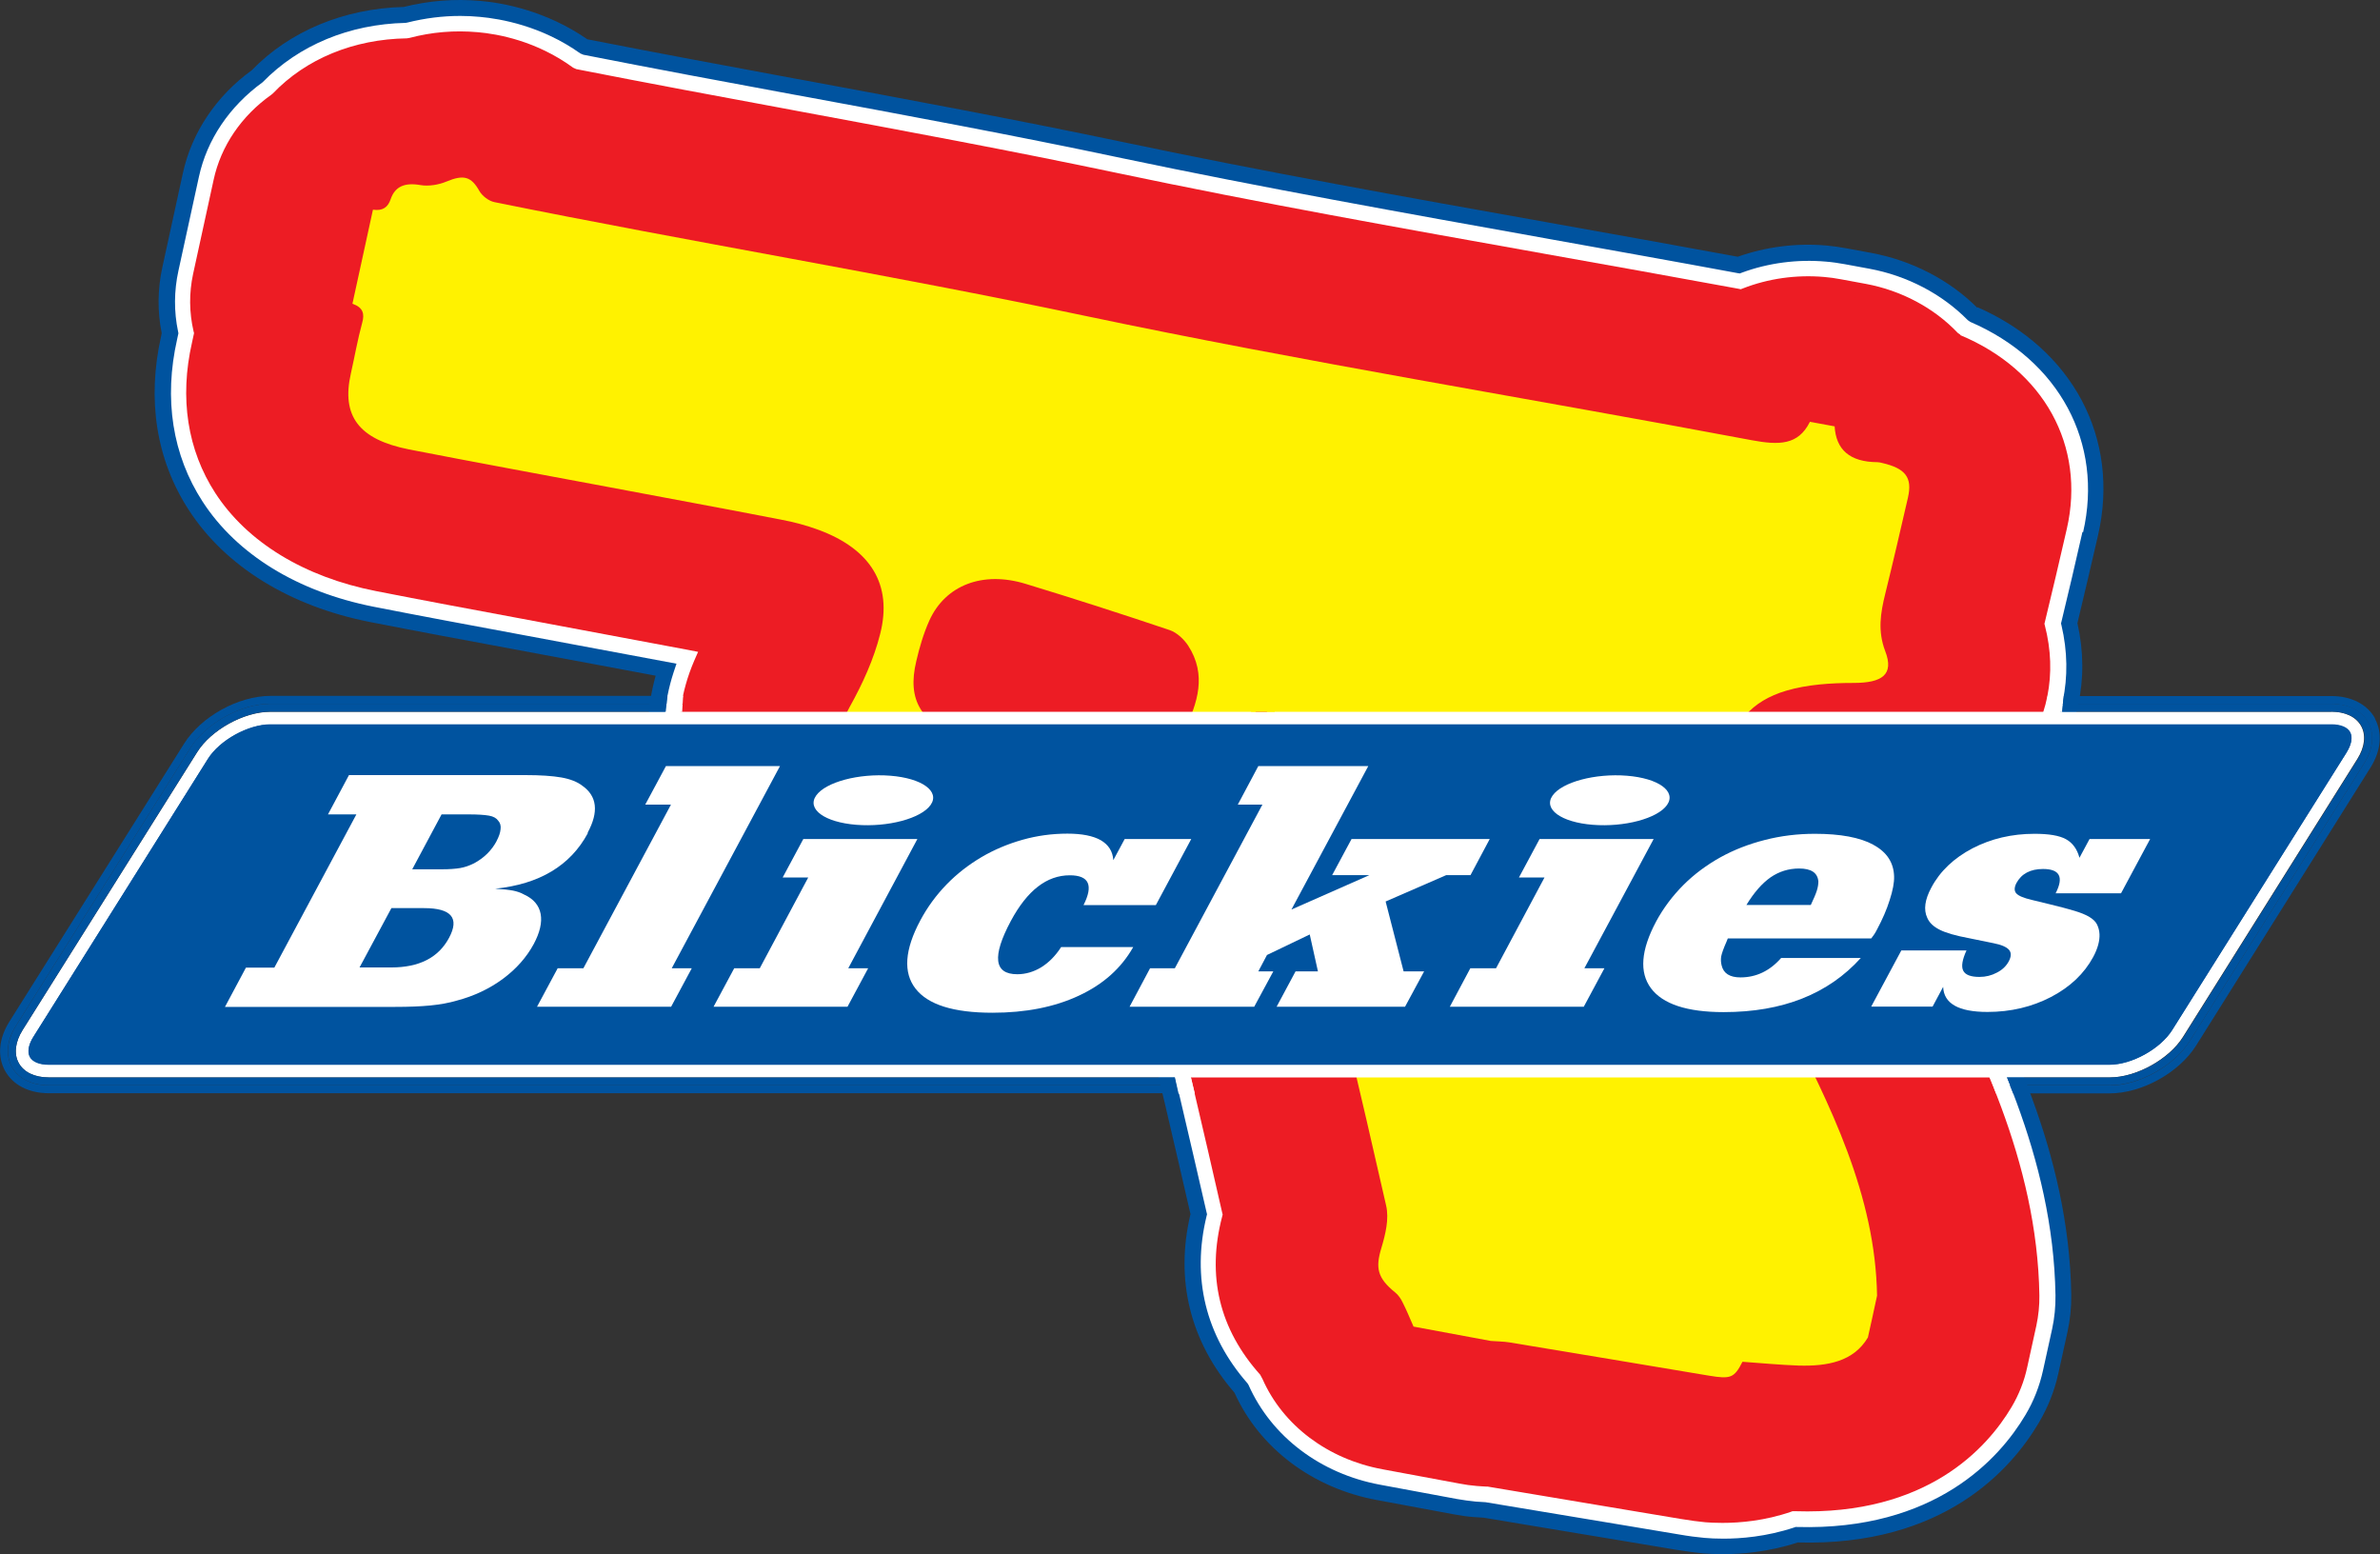 <?xml version="1.0" encoding="UTF-8"?>
<svg id="Layer_2" data-name="Layer 2" xmlns="http://www.w3.org/2000/svg" viewBox="0 0 150.86 98.5">
  <rect x="0" y="0" width="150.86" height="98.5" fill="#333333" stroke="none"/>
  <defs>
    <style>
      .cls-1 {
        fill: none;
      }

      .cls-1, .cls-2, .cls-3, .cls-4, .cls-5, .cls-6 {
        stroke-width: 0px;
      }

      .cls-2 {
        fill: #fff200;
      }

      .cls-3 {
        fill-rule: evenodd;
      }

      .cls-3, .cls-4 {
        fill: #00539f;
      }

      .cls-5 {
        fill: #ed1c24;
      }

      .cls-6 {
        fill: #fff;
      }
    </style>
  </defs>
  <g id="Layer_1-2" data-name="Layer 1">
    <g id="dD5Ckr">
      <g>
        <g>
          <path class="cls-5" d="M108.06,96.95c-.45-.04-.97-.11-1.59-.21l-2.3-.38c-3.32-.55-6.63-1.11-9.95-1.66-.18-.01-.62-.04-.66-.05-.38-.03-.75-.08-1.12-.15l-4.9-.91c-3.6-.67-6.59-2.93-7.95-6l-.06-.14c-2.14-2.38-3.75-5.83-2.52-10.49-1.16-5.07-2.37-10.2-3.57-15.23-.37-.01-.73-.03-1.09-.07-.63-.06-1.26-.14-1.86-.26-5.21-1.01-10.4-2.16-15.41-3.28l-1.94-.43c-5.86-1.3-8.39-4.69-9.38-6.6-.9-1.74-2.02-5.14-.19-9.41-1.34-.25-10.78-2.02-10.78-2.02-3.01-.56-6.02-1.12-9.03-1.71-9.04-1.78-13.88-8.35-12.06-16.35.04-.16.07-.33.11-.49-.29-1.24-.31-2.55-.03-3.86l1.3-5.96c.51-2.34,1.92-4.32,3.85-5.69,2.19-2.28,5.35-3.63,8.88-3.68,1.51-.39,3.01-.52,4.54-.38,1.3.12,3.88.57,6.3,2.35,4.61.91,9.28,1.78,13.83,2.62,6.72,1.24,13.67,2.53,20.54,3.98,8.84,1.86,17.98,3.49,26.83,5.07,4.08.73,8.28,1.48,12.46,2.25,1.65-.65,3.49-.93,5.36-.77.38.03.76.09,1.14.16l1.57.29c2.44.45,4.57,1.63,6.11,3.26,5.47,2.28,8.32,7.26,7.04,12.84-.45,1.97-.9,3.94-1.39,5.91.82,3.18.2,6.36-1.78,8.88-1.13,1.44-3.53,3.69-7.9,4.4.31,2.52,1.12,5.01,2.42,7.54,2.86,5.52,6.77,13.08,6.91,21.75.01.68-.06,1.35-.2,2.01l-.57,2.64c-.2.94-.56,1.84-1.06,2.68-1.58,2.67-5.53,7.1-14.17,6.84-.02,0-.03,0-.05,0-2.41.84-4.65.78-5.66.69Z"/>
          <g>
            <path class="cls-6" d="M109.22,98c-.49,0-.91-.02-1.24-.05h0c-.47-.04-1.02-.11-1.67-.22l-3.35-.56c-2.95-.49-5.89-.98-8.84-1.47-.21-.01-.6-.04-.64-.05-.41-.04-.81-.09-1.21-.17l-4.9-.91c-3.94-.73-7.18-3.19-8.69-6.58h0c-2.77-3.16-3.7-6.97-2.7-11.05-1.09-4.76-2.24-9.64-3.34-14.26-.13,0-.26-.02-.38-.03-.66-.06-1.32-.15-1.96-.27-5.23-1.01-10.41-2.17-15.43-3.29l-1.95-.43c-6.25-1.39-8.98-5.05-10.05-7.11-.87-1.67-2.02-4.97-.66-9.1-2.91-.55-9.61-1.8-9.61-1.8-3.01-.56-6.03-1.12-9.04-1.71-4.95-.97-8.91-3.41-11.16-6.87-2-3.07-2.58-6.77-1.69-10.69l.06-.27c-.28-1.35-.27-2.72.02-4.07l1.3-5.96c.54-2.47,2.02-4.68,4.17-6.24,2.38-2.45,5.71-3.83,9.4-3.91,1.59-.4,3.15-.52,4.76-.38,1.39.12,4.06.6,6.62,2.41,4.45.88,8.97,1.71,13.35,2.53l.26.05c6.71,1.24,13.66,2.53,20.57,3.98,8.82,1.86,17.95,3.49,26.78,5.06l.16.03c3.95.71,8,1.43,12.04,2.18,1.75-.64,3.66-.89,5.54-.73.41.04.82.09,1.23.17l1.57.29c2.5.46,4.8,1.67,6.5,3.4,5.88,2.54,8.8,7.97,7.44,13.9-.43,1.89-.87,3.79-1.33,5.69.81,3.43.09,6.79-2.03,9.5-1.05,1.35-3.39,3.64-7.55,4.58.36,2.09,1.08,4.15,2.18,6.28,2.91,5.61,6.88,13.29,7.02,22.2.01.76-.06,1.51-.22,2.24l-.58,2.64c-.23,1.05-.62,2.05-1.18,2.98-1.68,2.84-5.87,7.6-14.93,7.33-1.77.59-3.43.74-4.65.74ZM108.15,95.95c.82.07,2.96.15,5.24-.64l.16-.06h.27c8.1.26,11.78-3.87,13.25-6.35.44-.75.76-1.55.94-2.39l.58-2.64c.13-.58.19-1.18.18-1.78-.13-8.44-3.98-15.87-6.8-21.3-1.38-2.66-2.2-5.24-2.53-7.88l-.12-.96.95-.16c4.1-.67,6.32-2.81,7.27-4.03,1.78-2.27,2.35-5.12,1.6-8.02l-.06-.24.06-.24c.48-1.96.94-3.93,1.39-5.9,1.14-5-1.39-9.59-6.45-11.69l-.2-.08-.15-.15c-1.43-1.51-3.4-2.56-5.56-2.96l-1.57-.29c-.35-.06-.69-.11-1.04-.14-1.68-.15-3.37.09-4.91.7l-.27.11-.28-.05c-4.13-.76-8.27-1.5-12.31-2.22l-.15-.03c-8.86-1.58-18.01-3.22-26.86-5.08-6.89-1.45-13.82-2.73-20.52-3.97l-.26-.05c-4.45-.83-9.06-1.68-13.59-2.57l-.22-.04-.18-.13c-2.22-1.63-4.58-2.05-5.8-2.16-1.42-.13-2.8-.01-4.2.35l-.24.03c-3.23.04-6.14,1.24-8.17,3.37l-.14.12c-1.79,1.27-3.02,3.08-3.45,5.08l-1.3,5.96c-.25,1.14-.24,2.29.02,3.42l.05.22-.16.72c-.77,3.38-.28,6.55,1.41,9.15,1.95,3,5.45,5.13,9.87,5.99,3,.59,6.01,1.15,9.02,1.71,0,0,9.44,1.76,10.78,2.02l1.23.23-.49,1.15c-1.68,3.92-.62,7.04.16,8.55.91,1.75,3.25,4.87,8.71,6.08l1.94.43c5.01,1.12,10.18,2.27,15.38,3.28.58.11,1.17.19,1.76.25.34.03.69.05,1.04.06l.76.02.18.74c1.17,4.91,2.41,10.15,3.58,15.24l.05.24-.06.24c-.94,3.59-.17,6.81,2.3,9.56l.11.12.13.29c1.23,2.78,3.93,4.81,7.22,5.42l4.9.91c.34.06.68.11,1.03.14.06,0,.47.03.64.04h.1c2.96.5,5.93,1,8.89,1.49l3.35.56c.59.1,1.09.16,1.52.2h0Z"/>
            <g>
              <path class="cls-1" d="M124.85,20.38l-.16-.11c-1.63-1.66-3.84-2.81-6.24-3.26l-1.57-.29c-.4-.07-.79-.13-1.18-.16-1.81-.16-3.65.08-5.33.7l-.13.05-.13-.02c-4.04-.75-8.09-1.47-12.04-2.18l-.16-.03c-8.87-1.58-17.99-3.21-26.8-5.07-6.89-1.45-13.82-2.73-20.52-3.98l-.29-.05c-4.43-.82-8.93-1.66-13.36-2.53l-.19-.08c-2.47-1.74-5.05-2.2-6.37-2.32-.42-.04-.83-.06-1.24-.06-1.13,0-2.24.14-3.36.42l-.11.02c-3.55.08-6.77,1.41-9.06,3.76-2.12,1.54-3.53,3.65-4.04,5.99l-1.3,5.96c-.28,1.28-.29,2.58-.02,3.86l.02.1-.08.37c-.86,3.79-.3,7.35,1.62,10.31,2.17,3.34,6.02,5.7,10.83,6.65,3.01.59,6.02,1.15,9.03,1.71l10.17,1.9-.18.54c-1.31,4-.17,7.18.63,8.72,1.03,1.98,3.66,5.51,9.71,6.85l1.95.43c5.02,1.12,10.2,2.28,15.42,3.28.62.12,1.26.21,1.91.27l.74.05.08.36c1.09,4.57,2.25,9.47,3.34,14.27l.03.12-.03.12c-.96,3.91-.06,7.58,2.59,10.59l.07.11c1.45,3.26,4.56,5.62,8.33,6.32l4.9.91c.39.07.78.12,1.17.16.05,0,.43.03.63.04,3,.49,5.94.98,8.89,1.48l3.35.56c.64.11,1.18.18,1.63.22.32.03.72.05,1.2.05,1.08,0,2.73-.12,4.49-.71l.08-.03h.09c8.75.25,12.85-4.33,14.48-7.08.53-.89.9-1.84,1.12-2.83l.58-2.64c.15-.69.22-1.41.21-2.13-.14-8.79-4.08-16.41-6.97-21.97-1.13-2.19-1.86-4.29-2.23-6.43l-.08-.47.46-.1c4.04-.91,6.29-3.15,7.27-4.4,2.02-2.58,2.71-5.8,1.93-9.08l-.03-.12.03-.12c.46-1.89.9-3.79,1.33-5.68,1.3-5.67-1.51-10.9-7.15-13.33ZM131.02,33.49c-.45,1.97-.9,3.94-1.39,5.9l-.03.12.03.12c.79,3.05.19,6.05-1.69,8.45-1,1.27-3.31,3.52-7.58,4.21l-.47.08.06.48c.32,2.59,1.13,5.11,2.48,7.71,2.83,5.47,6.72,12.97,6.85,21.52,0,.64-.05,1.28-.19,1.9l-.58,2.64c-.19.89-.53,1.74-1,2.54-1.53,2.58-5.34,6.86-13.7,6.6h-.18s-.08.02-.08.02c-1.67.58-3.27.71-4.36.71-.46,0-.83-.02-1.08-.04h0c-.44-.04-.95-.11-1.56-.21l-3.35-.56c-2.96-.5-5.93-.99-8.89-1.48h-.08c-.15-.02-.56-.05-.62-.05-.36-.03-.72-.08-1.08-.15l-4.9-.91c-3.45-.64-6.29-2.77-7.59-5.71l-.15-.28c-2.59-2.89-3.4-6.26-2.41-10.03l.03-.12-.03-.12c-1.17-5.12-2.41-10.35-3.57-15.24l-.09-.37h-.38c-.36-.02-.71-.04-1.07-.08-.61-.05-1.22-.14-1.81-.25-5.18-1-10.34-2.15-15.33-3.27l-2-.45c-5.66-1.26-8.09-4.51-9.04-6.34-.82-1.59-1.94-4.87-.18-8.98l.25-.57-.61-.12c-1.34-.25-10.72-2.01-10.78-2.02-3.01-.56-6.02-1.12-9.02-1.71-4.55-.89-8.17-3.1-10.19-6.21-1.77-2.72-2.28-6.02-1.48-9.54l.13-.6-.03-.11c-.28-1.2-.29-2.43-.03-3.64l1.3-5.96c.46-2.13,1.76-4.04,3.65-5.39l.11-.09c2.1-2.19,5.12-3.44,8.49-3.49l.18-.03c1.4-.37,2.83-.49,4.31-.36,1.26.11,3.73.55,6.05,2.25l.2.09c4.54.9,9.14,1.75,13.58,2.57l.26.05c6.72,1.25,13.65,2.53,20.53,3.98,8.83,1.86,17.98,3.49,26.83,5.07l.16.03c4.04.72,8.18,1.46,12.31,2.22l.14.03.13-.05c1.6-.63,3.38-.89,5.14-.73.36.03.72.08,1.09.15l1.57.29c2.26.42,4.33,1.53,5.83,3.11l.17.12c5.3,2.21,7.95,7.02,6.75,12.27Z"/>
              <path class="cls-1" d="M123.89,22.15l-.37-.2-.15-.15c-1.36-1.43-3.23-2.43-5.29-2.81l-1.57-.29c-.33-.06-.66-.11-.99-.14-1.6-.14-3.22.09-4.68.67l-.4.16-.42-.08c-4.13-.76-8.27-1.5-12.3-2.22l-.15-.03c-8.87-1.58-18.02-3.22-26.87-5.08-6.87-1.45-13.79-2.73-20.48-3.97l-.28-.05c-4.45-.82-9.05-1.68-13.59-2.57l-.42-.13-.18-.13c-2.12-1.56-4.39-1.96-5.54-2.06-1.37-.12-2.68,0-4.03.34l-.3.04c-3.16.05-5.94,1.19-7.88,3.22l-.18.16c-1.72,1.23-2.88,2.92-3.29,4.81l-1.3,5.96c-.23,1.06-.22,2.14.02,3.2l.08.33-.18.83c-.74,3.25-.27,6.28,1.35,8.78,1.87,2.88,5.26,4.93,9.54,5.77,3,.59,6.01,1.15,9.01,1.71h0c.06,0,10.68,2,10.79,2.02l1.84.35-.74,1.72c-1.6,3.73-.6,6.69.15,8.12.87,1.67,3.11,4.65,8.37,5.82l1.94.43c5.04,1.12,10.2,2.27,15.36,3.27.55.11,1.13.19,1.71.24.33.03.67.05,1.01.06l1.14.04.27,1.12c1.17,4.89,2.41,10.13,3.58,15.25l.08.36-.09.36c-.9,3.42-.16,6.48,2.19,9.1l.19.25.13.29c1.17,2.63,3.73,4.55,6.85,5.13l4.9.91c.33.06.65.1.98.13.05,0,.46.03.62.04h.13c2.99.51,5.96,1,8.92,1.5l3.35.56c.58.1,1.06.16,1.48.2.78.07,2.84.15,5.03-.62l.24-.08h.36c7.86.27,11.4-3.72,12.82-6.1.42-.7.71-1.46.88-2.24l.58-2.64c.12-.54.17-1.1.17-1.67-.13-8.32-3.95-15.69-6.74-21.08-1.41-2.71-2.25-5.35-2.58-8.05l-.18-1.43,1.42-.23c3.94-.64,6.05-2.68,6.96-3.84,1.68-2.15,2.22-4.84,1.51-7.58l-.09-.37.09-.37c.48-1.96.94-3.93,1.38-5.89,1.09-4.75-1.33-9.11-6.16-11.12Z"/>
              <path class="cls-5" d="M124.27,21.22l-.17-.12c-1.5-1.58-3.57-2.69-5.83-3.11l-1.57-.29c-.36-.07-.73-.12-1.09-.15-1.76-.15-3.53.1-5.14.73l-.13.05-.14-.03c-4.13-.76-8.27-1.5-12.31-2.22l-.16-.03c-8.85-1.58-18-3.21-26.83-5.07-6.88-1.45-13.81-2.73-20.53-3.98l-.26-.05c-4.45-.82-9.04-1.68-13.58-2.57l-.2-.09c-2.32-1.7-4.78-2.14-6.05-2.25-1.48-.13-2.91-.01-4.31.36l-.18.03c-3.37.05-6.4,1.3-8.49,3.49l-.11.09c-1.89,1.34-3.19,3.25-3.65,5.39l-1.3,5.96c-.26,1.21-.25,2.43.03,3.64l.03.11-.13.6c-.8,3.52-.29,6.81,1.48,9.54,2.02,3.11,5.64,5.32,10.19,6.21,3,.59,6.01,1.15,9.02,1.71.06.01,9.45,1.77,10.78,2.02l.61.12-.25.57c-1.76,4.11-.65,7.39.18,8.98.95,1.83,3.38,5.08,9.04,6.34l2,.45c4.99,1.11,10.15,2.26,15.33,3.27.59.11,1.2.2,1.81.25.35.03.71.05,1.07.06h.38s.09.38.09.38c1.17,4.89,2.41,10.12,3.57,15.24l.03.12-.03.12c-.99,3.77-.18,7.14,2.41,10.03l.15.28c1.3,2.94,4.14,5.07,7.59,5.71l4.9.91c.36.07.71.12,1.08.15.06,0,.48.04.62.04h.08c2.96.5,5.93.99,8.89,1.49l3.35.56c.61.1,1.12.17,1.56.21h0c.25.02.62.04,1.08.04,1.1,0,2.69-.13,4.36-.71l.08-.03h.18c8.36.27,12.17-4.02,13.7-6.59.47-.79.81-1.65,1-2.54l.58-2.64c.13-.62.2-1.26.19-1.9-.13-8.55-4.02-16.05-6.85-21.52-1.35-2.6-2.16-5.13-2.48-7.71l-.06-.48.47-.08c4.27-.69,6.58-2.94,7.58-4.21,1.88-2.4,2.48-5.4,1.69-8.45l-.03-.12.03-.12c.48-1.97.94-3.94,1.39-5.9,1.2-5.25-1.45-10.06-6.75-12.27ZM130.05,33.27c-.45,1.96-.9,3.93-1.38,5.89l-.09.37.09.37c.71,2.74.17,5.44-1.51,7.58-.91,1.16-3.02,3.2-6.96,3.84l-1.42.23.18,1.43c.33,2.71,1.18,5.34,2.58,8.05,2.79,5.38,6.61,12.76,6.74,21.08,0,.57-.05,1.13-.17,1.67l-.58,2.64c-.17.78-.47,1.54-.88,2.24-1.42,2.39-4.96,6.38-12.82,6.11h-.36s-.24.08-.24.08c-2.19.76-4.25.69-5.03.62-.42-.04-.9-.1-1.48-.2l-3.35-.56c-2.96-.5-5.93-.99-8.92-1.48h-.13c-.17-.02-.57-.05-.62-.06-.33-.03-.65-.07-.98-.13l-4.9-.91c-3.12-.58-5.69-2.5-6.85-5.13l-.13-.29-.19-.25c-2.35-2.62-3.08-5.68-2.19-9.1l.09-.36-.08-.36c-1.17-5.12-2.41-10.35-3.58-15.25l-.27-1.12-1.14-.04c-.34-.01-.68-.03-1.01-.06-.58-.05-1.15-.13-1.71-.24-5.17-1-10.32-2.15-15.36-3.27l-1.94-.43c-5.26-1.17-7.5-4.15-8.37-5.82-.74-1.43-1.75-4.39-.15-8.12l.74-1.72-1.84-.35c-.11-.02-10.73-2.02-10.79-2.02h0c-3.01-.56-6.01-1.12-9.01-1.71-4.28-.84-7.67-2.89-9.54-5.77-1.62-2.49-2.08-5.52-1.35-8.78l.18-.83-.08-.33c-.25-1.06-.25-2.13-.02-3.2l1.3-5.96c.41-1.89,1.57-3.59,3.29-4.81l.18-.16c1.94-2.03,4.72-3.17,7.88-3.22l.3-.04c1.35-.35,2.66-.46,4.03-.34,1.16.1,3.42.51,5.54,2.06l.18.13.42.13c4.54.9,9.14,1.75,13.59,2.57l.28.05c6.69,1.24,13.61,2.52,20.48,3.97,8.85,1.86,18.01,3.5,26.87,5.08l.15.03c4.04.72,8.18,1.46,12.3,2.22l.42.08.4-.16c1.46-.58,3.08-.81,4.68-.67.33.03.66.07.99.14l1.57.29c2.06.38,3.94,1.38,5.29,2.81l.15.15.37.2c4.83,2.01,7.25,6.37,6.16,11.12Z"/>
              <path class="cls-4" d="M125.33,19.5c-1.76-1.76-4.14-2.99-6.7-3.47l-1.57-.29c-.43-.08-.85-.14-1.28-.18-1.91-.17-3.85.08-5.63.71-4-.74-8-1.45-11.91-2.15l-.21-.04c-8.81-1.57-17.93-3.2-26.72-5.05-6.9-1.45-13.84-2.74-20.58-3.99l-.34-.06c-4.32-.8-8.78-1.63-13.16-2.49C34.6.67,31.87.18,30.46.06c-1.66-.15-3.25-.02-4.87.38-3.8.1-7.24,1.54-9.63,4.01-2.25,1.63-3.81,3.95-4.37,6.53l-1.3,5.96c-.3,1.38-.32,2.79-.04,4.17l-.03.16c-.92,4.06-.32,7.88,1.76,11.07,2.32,3.57,6.4,6.08,11.48,7.08,3.01.59,6.03,1.15,9.04,1.71l9.06,1.69c-1.15,4.09.03,7.34.86,8.95,1.11,2.14,3.93,5.93,10.38,7.37l1.95.44c5.02,1.12,10.21,2.28,15.44,3.29.66.13,1.33.22,2.01.28h.03c1.06,4.44,2.17,9.16,3.23,13.79-.99,4.17-.02,8.08,2.79,11.32,1.58,3.51,4.95,6.05,9.02,6.8l4.9.91c.42.08.84.14,1.26.17.04,0,.44.03.61.04,2.95.49,5.89.98,8.84,1.47l3.35.56c.67.11,1.23.18,1.71.23.34.03.78.05,1.29.05,1.13,0,2.86-.13,4.72-.74,9.26.25,13.54-4.64,15.28-7.58.58-.98,1-2.03,1.24-3.13l.58-2.63c.17-.77.25-1.56.24-2.36-.14-9.03-4.15-16.77-7.08-22.42-1-1.93-1.67-3.8-2.05-5.68,4.05-1.04,6.35-3.34,7.37-4.65,2.19-2.79,2.95-6.27,2.15-9.81.45-1.86.88-3.72,1.31-5.58,1.4-6.13-1.6-11.79-7.64-14.44ZM132,33.71c-.43,1.89-.87,3.79-1.33,5.68l-.03.12.03.12c.77,3.28.09,6.5-1.93,9.08-.98,1.25-3.23,3.49-7.27,4.4l-.46.1.08.47c.37,2.14,1.1,4.24,2.23,6.43,2.88,5.56,6.83,13.18,6.97,21.97.01.72-.06,1.44-.21,2.13l-.58,2.64c-.22.99-.59,1.95-1.12,2.83-1.64,2.76-5.73,7.33-14.48,7.09h-.09s-.08.03-.08.03c-1.77.59-3.42.71-4.49.71-.47,0-.88-.02-1.2-.05-.46-.04-1-.11-1.63-.22l-3.35-.56c-2.95-.49-5.89-.98-8.89-1.48-.2-.01-.58-.04-.63-.04-.39-.04-.78-.09-1.17-.16l-4.9-.91c-3.77-.7-6.88-3.05-8.33-6.32l-.07-.11c-2.65-3.02-3.54-6.68-2.59-10.59l.03-.12-.03-.12c-1.1-4.8-2.25-9.69-3.34-14.27l-.08-.36-.74-.05c-.64-.06-1.29-.15-1.91-.27-5.22-1.01-10.4-2.16-15.42-3.28l-1.95-.43c-6.05-1.35-8.68-4.87-9.71-6.85-.8-1.54-1.94-4.72-.63-8.72l.18-.54-10.17-1.9c-3.01-.56-6.03-1.12-9.03-1.71-4.81-.95-8.66-3.31-10.83-6.65-1.92-2.95-2.48-6.52-1.62-10.31l.08-.37-.02-.1c-.27-1.28-.26-2.58.02-3.86l1.3-5.96c.51-2.34,1.92-4.45,4.04-5.99,2.29-2.35,5.5-3.68,9.06-3.76l.11-.02c1.12-.28,2.23-.42,3.36-.42.41,0,.82.02,1.24.06,1.32.12,3.91.57,6.37,2.32l.19.08c4.42.87,8.92,1.71,13.36,2.53l.29.05c6.7,1.24,13.63,2.52,20.52,3.98,8.81,1.85,17.93,3.48,26.8,5.07l.16.03c3.95.71,8,1.43,12.04,2.18l.13.02.13-.05c1.68-.62,3.52-.86,5.33-.7.39.03.79.09,1.18.16l1.57.29c2.39.44,4.61,1.6,6.24,3.26l.16.11c5.64,2.43,8.45,7.67,7.15,13.33Z"/>
            </g>
          </g>
        </g>
        <path class="cls-2" d="M114.72,26.73l1.57.29c.09,1.47.95,2.26,2.72,2.27.1,0,.2.03.29.05,1.48.34,1.93.92,1.64,2.19-.47,2.04-.94,4.07-1.44,6.1-.3,1.21-.49,2.36,0,3.64.57,1.48-.19,2.01-2.01,2.01-1.43,0-2.94.1-4.26.49-2.22.65-3.47,2.12-3.64,4.17-.46,5.67.77,11.14,3.5,16.41,2.96,5.71,5.79,11.44,5.89,17.76-.19.88-.38,1.77-.58,2.65-.91,1.53-2.56,1.83-4.39,1.78-1.19-.04-2.37-.16-3.56-.24-.52,1.02-.74,1.11-2.12.88-4.22-.71-8.44-1.41-12.66-2.11-.39-.06-.78-.06-1.17-.09-1.63-.3-3.27-.61-4.9-.91-.23-.52-.44-1.04-.7-1.55-.11-.22-.26-.45-.46-.61-1.14-.92-1.26-1.56-.88-2.82.26-.87.5-1.84.3-2.7-1.65-7.29-3.4-14.58-5.14-21.86-.59-2.46-2.91-3.53-5.72-2.89-1.39.31-2.99.54-4.38.27-5.7-1.1-11.36-2.39-17.02-3.65-2.31-.51-2.75-1.65-1.74-3.46.82-1.47,1.53-3.03,1.93-4.62.8-3.14-.61-5.38-3.9-6.6-.76-.28-1.58-.5-2.39-.65-3.65-.71-7.31-1.38-10.96-2.07-4.21-.79-8.42-1.56-12.62-2.38-3.18-.63-4.29-2.12-3.68-4.81.24-1.07.43-2.16.72-3.22.16-.57.05-.97-.62-1.2l1.3-5.96c.63.09.95-.16,1.12-.66.27-.79.86-1.08,1.89-.9.52.09,1.16-.02,1.64-.22,1.1-.46,1.58-.33,2.1.6.17.3.59.63.95.7,12.41,2.52,24.92,4.57,37.31,7.18,14.05,2.96,28.27,5.25,42.4,7.91,1.72.32,2.93.31,3.66-1.14ZM73.76,48.37c.47-.73.98-1.38,1.32-2.09.83-1.73,1.43-3.52.23-5.37-.26-.39-.7-.82-1.17-.98-3.03-1.02-6.07-2-9.13-2.93-2.72-.83-5.08.08-6.1,2.32-.37.83-.63,1.71-.83,2.58-.59,2.47.28,3.92,3.05,5.01,1,.39,2.06.71,3.12.93,2.99.61,5.99,1.19,9.01,1.71,3.51.61,6.77-1.09,7.11-3.69.07-.51-.16-1.05-.26-1.58-.09.02-.19.03-.28.05-.5,2.54-3.53,4.58-6.06,4.05Z"/>
      </g>
    </g>
    <g>
      <path class="cls-3" d="M147.77,45.51c1.54,0,2.14,1.07,1.31,2.38l-11.06,17.61c-.82,1.31-2.76,2.38-4.3,2.38H3.09c-1.54,0-2.14-1.07-1.31-2.38l11.06-17.61c.82-1.31,2.76-2.38,4.3-2.38h130.64Z"/>
      <g>
        <path class="cls-1" d="M17.13,46.92c-1.06,0-2.55.82-3.11,1.72l-11.06,17.61c-.05.08-.09.15-.11.21.06,0,.14.02.24.02h130.64c1.06,0,2.55-.82,3.11-1.72l11.06-17.61c.05-.08.09-.15.11-.21-.06-.01-.14-.02-.24-.02H17.13Z"/>
        <path class="cls-6" d="M147.77,45.11H17.13c-1.67,0-3.76,1.15-4.64,2.57L1.43,65.28c-.47.75-.56,1.52-.24,2.09.32.58,1.01.91,1.9.91h130.64c1.67,0,3.75-1.15,4.64-2.57l11.05-17.61c.47-.75.56-1.51.24-2.09-.32-.58-1.01-.91-1.9-.91ZM148.75,47.67l-11.06,17.6c-.75,1.19-2.56,2.19-3.96,2.19H3.09c-.58,0-1.02-.18-1.19-.49-.17-.31-.09-.78.22-1.27l11.06-17.61c.74-1.19,2.56-2.19,3.96-2.19h130.64c.59,0,1.02.18,1.19.49.17.31.09.77-.22,1.27Z"/>
        <path class="cls-4" d="M147.77,46.42H17.13c-1.23,0-2.88.91-3.53,1.95l-11.06,17.61c-.23.36-.27.65-.2.76.06.11.32.23.75.23h130.64c1.23,0,2.88-.91,3.54-1.96l11.06-17.61c.23-.37.27-.65.2-.76-.06-.12-.32-.23-.75-.23ZM147.9,47.14l-11.06,17.61c-.57.9-2.05,1.72-3.11,1.72H3.09c-.1,0-.18,0-.24-.02.02-.06.06-.13.11-.21l11.06-17.61c.56-.9,2.05-1.72,3.11-1.72h130.64c.1,0,.18,0,.24.02-.02.06-.06.13-.11.21Z"/>
        <path class="cls-4" d="M147.77,45.92H17.13c-1.4,0-3.21,1-3.96,2.19l-11.06,17.61c-.31.49-.39.96-.22,1.27.17.31.61.49,1.19.49h130.64c1.4,0,3.21-1,3.96-2.19l11.06-17.6c.31-.49.39-.96.22-1.27-.17-.31-.61-.49-1.19-.49ZM148.32,47.41l-11.06,17.61c-.65,1.04-2.31,1.96-3.54,1.96H3.09c-.43,0-.69-.12-.75-.23-.06-.12-.03-.4.2-.76l11.06-17.61c.65-1.04,2.31-1.95,3.53-1.95h130.64c.43,0,.69.12.75.23.06.12.03.4-.2.76Z"/>
      </g>
    </g>
    <g>
      <path class="cls-6" d="M56.44,49.16c-2-.16-4.11.4-4.71,1.26-.6.86.54,1.69,2.55,1.85,2,.16,4.11-.4,4.71-1.26.6-.86-.54-1.69-2.55-1.85Z"/>
      <path class="cls-6" d="M103.12,49.16c-2-.16-4.11.4-4.71,1.26-.6.86.54,1.69,2.55,1.85,2,.16,4.11-.4,4.71-1.26.6-.86-.54-1.69-2.55-1.85Z"/>
      <path class="cls-6" d="M37.25,52.77c.71-1.32.6-2.31-.33-2.97-.32-.25-.77-.43-1.34-.53-.57-.1-1.33-.15-2.28-.15h-11.18l-1.33,2.49h1.8l-5.2,9.71h-1.8l-1.33,2.49h10.8c.86,0,1.6-.03,2.22-.09.61-.06,1.17-.16,1.68-.31,1.1-.29,2.08-.76,2.92-1.38.85-.63,1.5-1.37,1.95-2.2.39-.73.54-1.37.44-1.91-.1-.54-.45-.96-1.05-1.23-.21-.12-.45-.2-.7-.25-.26-.05-.63-.09-1.13-.12,2.81-.29,4.77-1.47,5.87-3.52ZM28.46,59.44c-.67,1.25-1.89,1.87-3.66,1.87h-2.01l2.02-3.76h2.07c1.73,0,2.26.63,1.58,1.89ZM31.48,53.3c-.32.6-.8,1.07-1.43,1.41-.3.15-.59.25-.88.3-.29.05-.69.08-1.18.08h-1.86l1.86-3.48h1.71c.59,0,1.02.03,1.3.08s.47.16.58.32c.12.13.18.31.15.54-.02.23-.11.48-.26.76Z"/>
      <polygon class="cls-6" points="49.44 48.55 42.21 48.55 40.9 50.99 42.53 50.99 36.98 61.36 35.35 61.36 34.04 63.8 42.54 63.8 43.85 61.36 42.58 61.36 49.44 48.55"/>
      <polygon class="cls-6" points="50.92 53.17 49.61 55.61 51.23 55.61 48.16 61.36 46.54 61.36 45.23 63.8 53.72 63.8 55.03 61.36 53.77 61.36 58.15 53.17 50.92 53.17"/>
      <path class="cls-6" d="M73.27,57.35l2.24-4.18h-4.22l-.72,1.34c-.04-.56-.3-.97-.79-1.26-.49-.28-1.2-.42-2.12-.42-.98,0-1.93.13-2.85.39-.92.26-1.78.62-2.6,1.1-.81.48-1.55,1.05-2.21,1.73s-1.21,1.43-1.66,2.27c-1,1.87-1.1,3.31-.31,4.33.79,1.02,2.41,1.53,4.88,1.53,2.1,0,3.93-.36,5.47-1.08,1.55-.72,2.69-1.74,3.45-3.08h-4.57c-.36.56-.78.98-1.26,1.28-.48.29-.99.44-1.52.44-1.47,0-1.61-1.12-.41-3.37,1.04-1.94,2.28-2.9,3.74-2.9,1.22,0,1.51.63.87,1.89h4.57Z"/>
      <polygon class="cls-6" points="85.67 53.17 84.44 55.46 86.8 55.46 81.86 57.64 86.73 48.55 79.76 48.55 78.46 50.99 80.02 50.99 74.47 61.36 72.9 61.36 71.6 63.8 79.5 63.8 80.71 61.56 79.76 61.56 80.31 60.52 83.02 59.22 83.54 61.56 82.12 61.56 80.92 63.8 89.06 63.8 90.27 61.56 88.97 61.56 87.83 57.13 91.67 55.46 93.21 55.46 94.43 53.17 85.67 53.17"/>
      <polygon class="cls-6" points="97.59 53.17 96.28 55.61 97.9 55.61 94.83 61.36 93.2 61.36 91.9 63.8 100.39 63.8 101.7 61.36 100.43 61.36 104.82 53.17 97.59 53.17"/>
      <path class="cls-6" d="M118.74,53.53c-.85-.46-2.09-.69-3.7-.69-1.1,0-2.16.13-3.17.39-1.02.26-1.95.62-2.82,1.1-.86.48-1.65,1.06-2.34,1.75-.69.69-1.27,1.46-1.73,2.31-.97,1.82-1.08,3.23-.33,4.24.75,1,2.28,1.51,4.61,1.51,3.74,0,6.63-1.15,8.69-3.43h-5.05c-.72.82-1.58,1.23-2.58,1.23-.67,0-1.07-.25-1.19-.75-.05-.19-.06-.38-.03-.58.04-.2.15-.51.34-.94l.08-.2h9.09c.12-.15.2-.27.25-.35.05-.09.09-.17.13-.24.33-.62.6-1.23.79-1.84.2-.61.29-1.11.28-1.49-.02-.88-.46-1.55-1.31-2.01ZM114.77,57.35h-4.07c.48-.79.99-1.37,1.53-1.75.54-.37,1.14-.56,1.81-.56.77,0,1.17.27,1.22.82,0,.17-.03.37-.1.59-.07.22-.2.52-.38.9Z"/>
      <path class="cls-6" d="M134.45,56.6l1.84-3.43h-3.84l-.64,1.19c-.15-.56-.44-.95-.86-1.18-.42-.23-1.08-.34-1.99-.34-1.44,0-2.75.31-3.93.92-1.18.62-2.06,1.45-2.61,2.49-.41.76-.5,1.4-.26,1.91.13.31.39.56.79.76.39.2,1.02.38,1.88.54l1.52.31c.52.1.85.25,1,.43.15.18.14.43-.03.74-.16.29-.41.53-.75.7-.34.18-.7.27-1.1.27-.55,0-.9-.13-1.03-.4-.13-.26-.06-.69.21-1.28h-4.13l-1.91,3.56h3.89l.67-1.25c.04,1.06.98,1.59,2.81,1.59,1.47,0,2.82-.32,4.03-.95,1.21-.63,2.1-1.48,2.67-2.53.29-.54.42-1.03.4-1.45-.01-.23-.07-.44-.16-.62-.09-.18-.25-.33-.48-.47-.23-.14-.55-.27-.95-.39-.41-.12-.92-.26-1.55-.41l-1.15-.28c-.51-.12-.83-.25-.98-.41-.14-.15-.14-.37,0-.65.32-.6.89-.9,1.69-.9,1.06,0,1.33.51.8,1.54h4.13Z"/>
    </g>
    <g>
      <path class="cls-1" d="M129.63,45.22l.02-.12H43.24v.11s-1.04-.09-1.04-.09v-.02s-25.07,0-25.07,0c-1.67,0-3.76,1.15-4.64,2.57L1.43,65.28c-.47.75-.56,1.52-.24,2.09.32.58,1.01.91,1.9.91h130.64c1.67,0,3.75-1.15,4.64-2.57l11.05-17.61c.47-.75.56-1.51.24-2.09-.32-.58-1.01-.91-1.9-.91h-17.07v.13s-1.08-.01-1.08-.01Z"/>
      <g>
        <path class="cls-1" d="M17.13,44.61c-1.86,0-4.08,1.23-5.07,2.8L1.01,65.01c-.57.91-.66,1.86-.26,2.6.41.74,1.26,1.17,2.34,1.17h130.64c1.85,0,4.08-1.23,5.07-2.8l11.06-17.61c.57-.91.67-1.86.26-2.6-.41-.74-1.26-1.17-2.34-1.17H17.13Z"/>
        <polygon class="cls-6" points="43.3 44.09 42.3 44.09 42.3 44.11 43.3 44.11 43.3 44.09"/>
        <polygon class="cls-6" points="43.27 44.61 43.3 44.11 42.3 44.11 42.25 44.61 43.27 44.61"/>
      </g>
      <polygon class="cls-6" points="43.23 45.21 43.24 45.11 42.21 45.11 42.2 45.12 43.23 45.21"/>
      <polygon class="cls-6" points="43.24 45.11 43.27 44.61 42.25 44.61 42.21 45.11 43.24 45.11"/>
      <polygon class="cls-6" points="129.63 45.22 130.69 45.23 130.71 45.11 129.64 45.11 129.63 45.22"/>
      <g>
        <polygon class="cls-6" points="130.81 44.09 129.8 44.07 129.79 44.11 130.81 44.11 130.81 44.09"/>
        <polygon class="cls-6" points="129.79 44.11 129.72 44.61 130.76 44.61 130.81 44.11 129.79 44.11"/>
      </g>
      <polygon class="cls-6" points="130.71 45.11 130.76 44.61 129.72 44.61 129.64 45.11 130.71 45.11"/>
    </g>
    <g>
      <path class="cls-4" d="M133.73,68.78c1.85,0,4.08-1.23,5.07-2.8l11.06-17.61c.57-.91.67-1.86.26-2.6-.41-.74-1.26-1.17-2.34-1.17h-17.01l-.05.5h17.07c.89,0,1.58.33,1.9.91.32.58.23,1.34-.24,2.09l-11.05,17.61c-.89,1.42-2.97,2.57-4.64,2.57h-6.54l.2.5h6.34Z"/>
      <path class="cls-4" d="M12.06,47.41L1.01,65.01c-.57.91-.66,1.86-.26,2.6.41.74,1.26,1.17,2.34,1.17h71.5l-.11-.5H3.09c-.89,0-1.58-.33-1.9-.91-.32-.58-.23-1.34.24-2.09l11.06-17.61c.89-1.42,2.97-2.57,4.64-2.57h25.07l.05-.5h-25.12c-1.86,0-4.08,1.23-5.07,2.8Z"/>
      <path class="cls-4" d="M150.55,45.53c-.5-.9-1.51-1.42-2.78-1.42h-16.96l-.05.5h17.01c1.08,0,1.93.43,2.34,1.17.41.74.32,1.69-.26,2.6l-11.06,17.61c-.99,1.57-3.21,2.8-5.07,2.8h-6.34l.2.5h6.14c2.04,0,4.4-1.3,5.49-3.04l11.05-17.61c.67-1.07.77-2.2.27-3.11Z"/>
      <path class="cls-4" d="M3.09,68.78c-1.08,0-1.93-.43-2.34-1.17-.41-.74-.32-1.69.26-2.6l11.06-17.61c.99-1.57,3.21-2.8,5.07-2.8h25.12l.05-.5h-25.16c-2.04,0-4.41,1.31-5.49,3.04L.59,64.75c-.67,1.07-.77,2.2-.27,3.11.5.9,1.51,1.42,2.77,1.42h71.62l-.11-.5H3.09Z"/>
      <polygon class="cls-6" points="127.1 68.07 126.07 68.09 126.14 68.28 127.19 68.28 127.1 68.07"/>
      <polygon class="cls-6" points="126.52 69.29 127.6 69.3 127.59 69.28 126.52 69.28 126.52 69.29"/>
      <polygon class="cls-6" points="127.39 68.78 127.19 68.28 126.14 68.28 126.33 68.78 127.39 68.78"/>
      <polygon class="cls-6" points="126.33 68.78 126.52 69.28 127.59 69.28 127.39 68.78 126.33 68.78"/>
      <polygon class="cls-6" points="75.4 67.9 74.4 67.93 74.48 68.28 75.49 68.28 75.4 67.9"/>
      <polygon class="cls-6" points="74.71 69.31 75.74 69.3 75.73 69.28 74.7 69.28 74.71 69.31"/>
      <polygon class="cls-6" points="75.61 68.78 75.49 68.28 74.48 68.28 74.59 68.78 75.61 68.78"/>
      <polygon class="cls-6" points="74.59 68.78 74.7 69.28 75.73 69.28 75.61 68.78 74.59 68.78"/>
    </g>
    <rect class="cls-2" x="79.3" y="44.05" width="1.5" height="1.06"/>
  </g>
</svg>